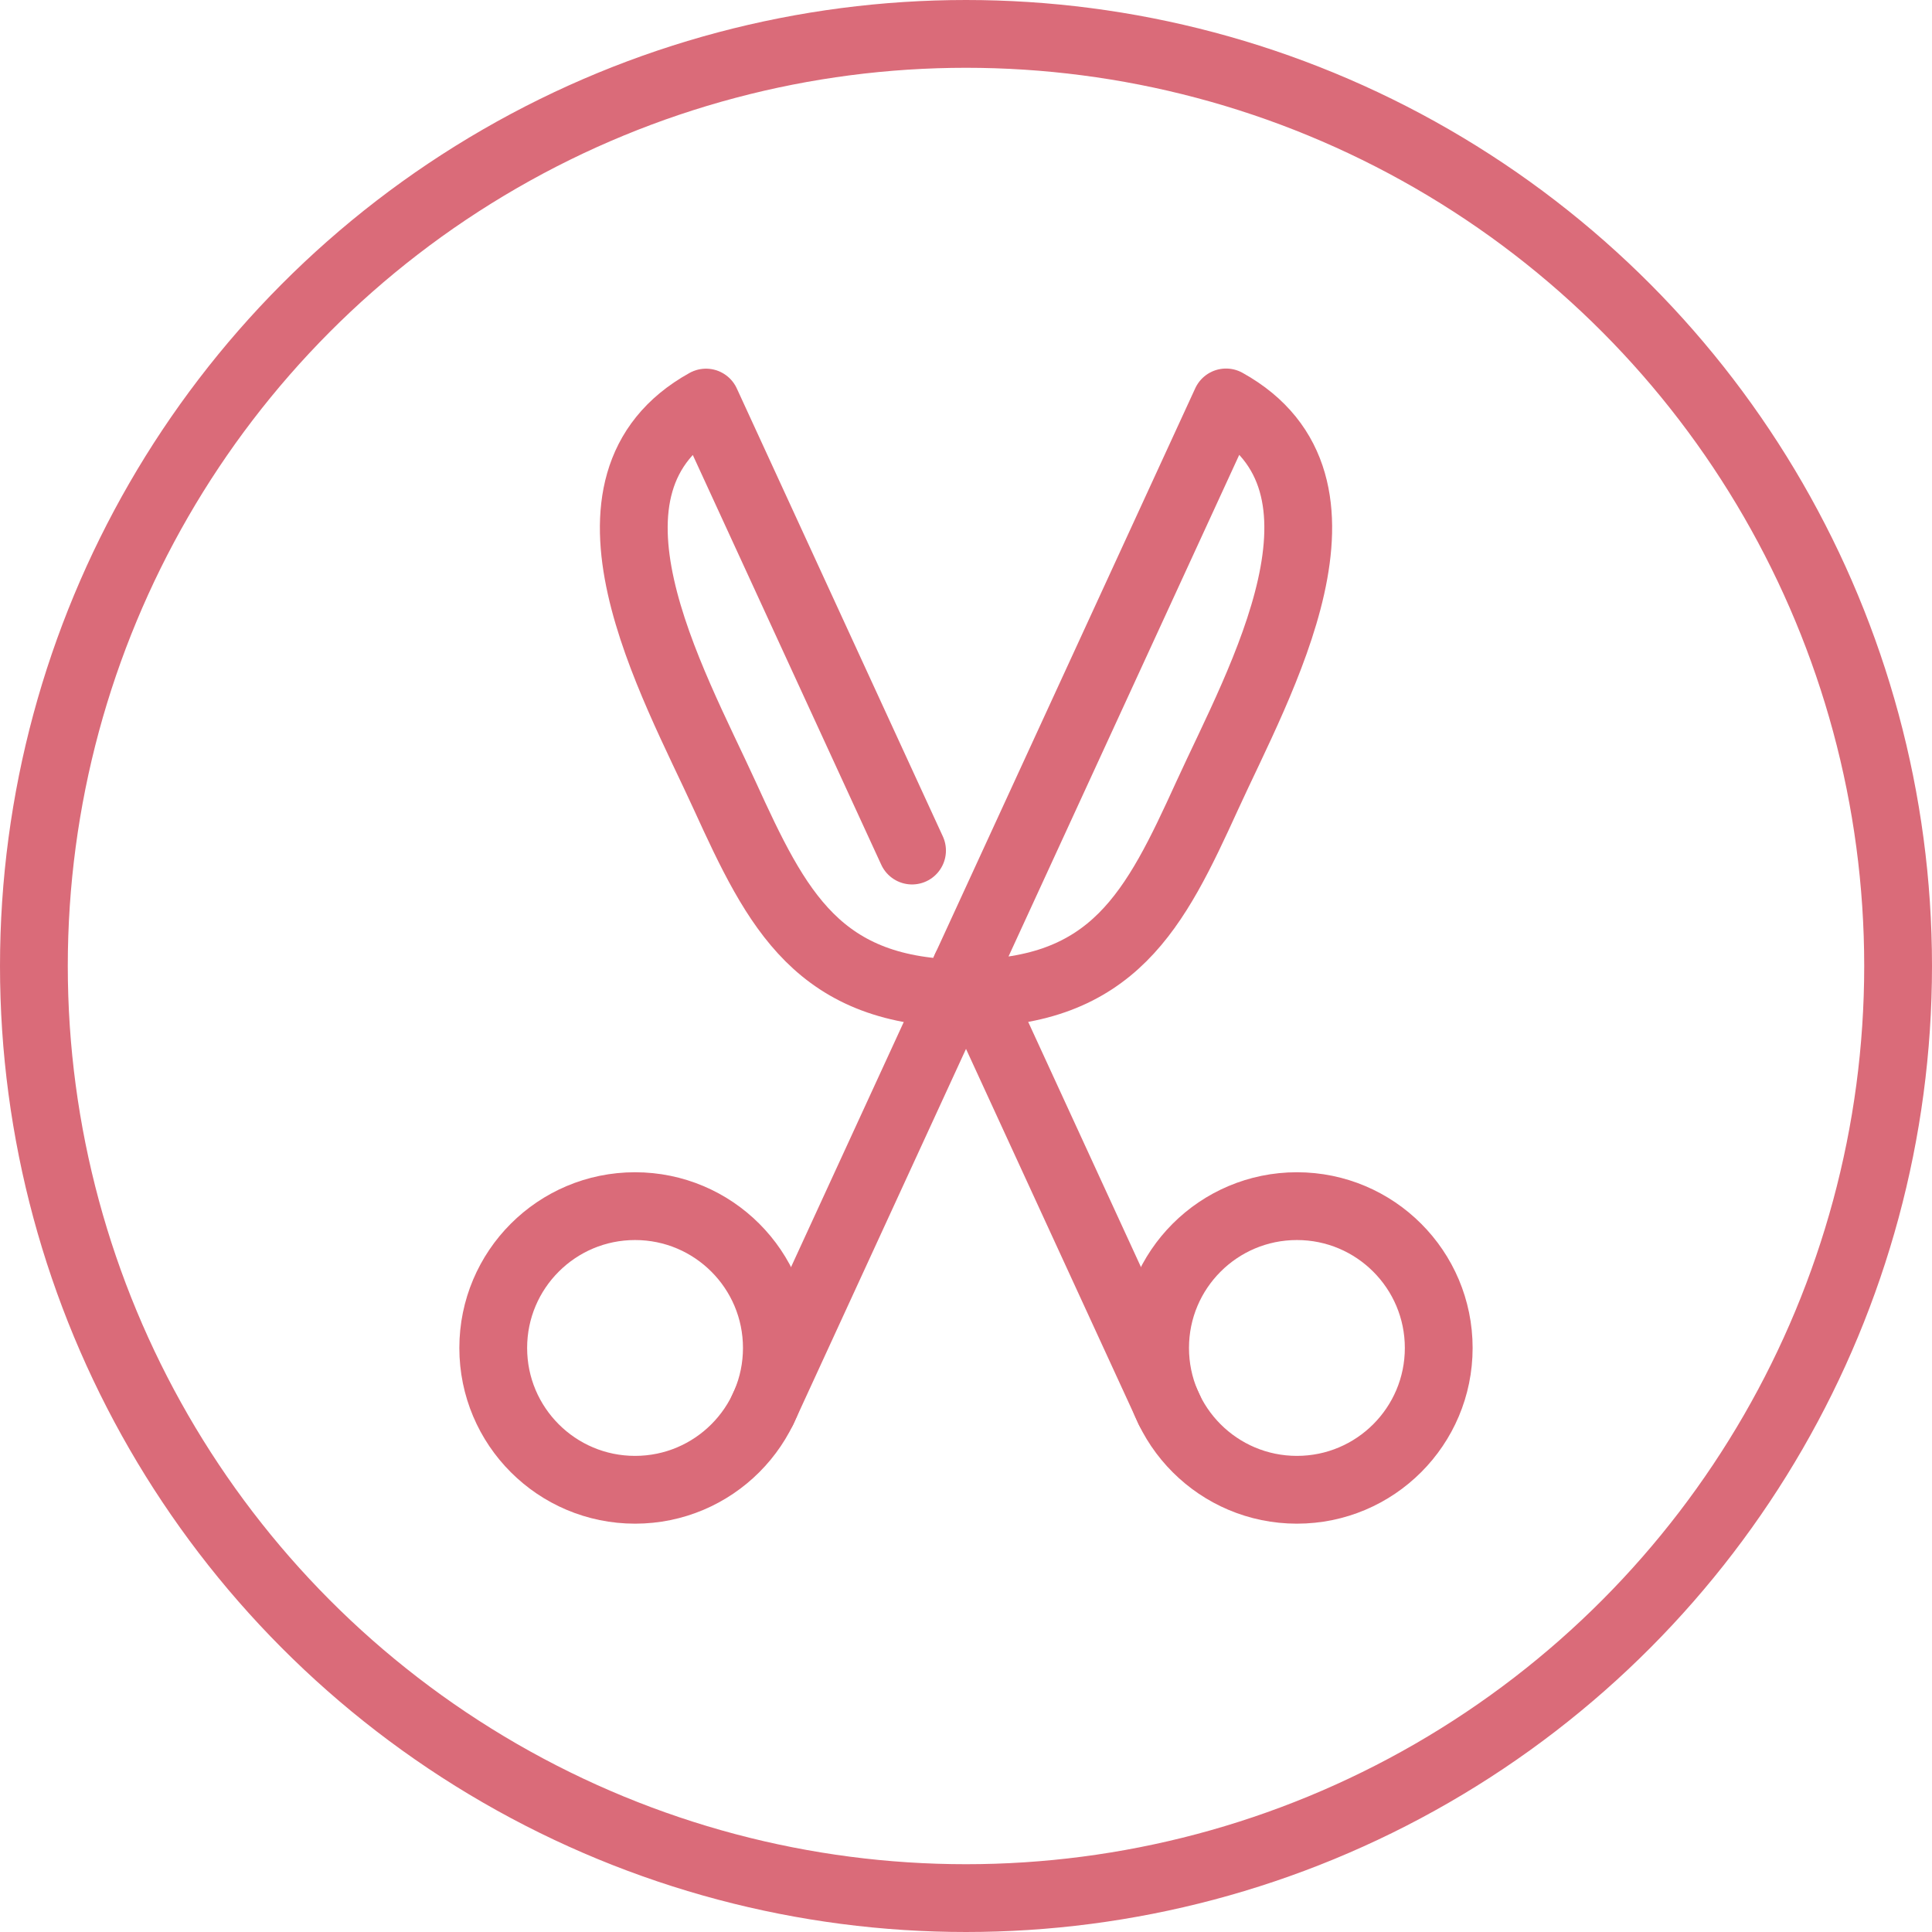 <svg xmlns="http://www.w3.org/2000/svg" width="57" height="57" viewBox="0 0 57 57">
  <defs>
    <style>
      .cls-1, .cls-2, .cls-3 {
        fill: none;
      }

      .cls-1, .cls-3 {
        stroke: #da6b79;
        stroke-width: 2px;
      }

      .cls-1 {
        stroke-linecap: round;
        stroke-linejoin: round;
      }
    </style>
  </defs>
  <g id="Group_110" data-name="Group 110" transform="translate(-552.51 256.294)">
    <g id="Group_109" data-name="Group 109">
      <circle id="Ellipse_4960" data-name="Ellipse 4960" class="cls-1" cx="4.184" cy="4.184" r="4.184" transform="translate(567.062 -220.709)"/>
      <path id="Path_3403" data-name="Path 3403" class="cls-1" d="M575.012-214.7l13.67-29.721c4.322,2.4.981,8.234-.556,11.6s-2.751,5.833-7.116,5.833"/>
      <circle id="Ellipse_4961" data-name="Ellipse 4961" class="cls-1" cx="4.184" cy="4.184" r="4.184" transform="translate(586.589 -220.709)"/>
      <path id="Path_3404" data-name="Path 3404" class="cls-1" d="M579.418-231.2l-6.079-13.217c-4.322,2.4-.982,8.234.555,11.6s2.752,5.833,7.116,5.833"/>
      <line id="Line_3" data-name="Line 3" class="cls-1" x1="5.998" y1="13.042" transform="translate(581.01 -227.742)"/>
    </g>
    <g id="Ellipse_4958" data-name="Ellipse 4958">
      <circle id="Ellipse_4962" data-name="Ellipse 4962" class="cls-2" cx="28.5" cy="28.5" r="28.5" transform="translate(552.51 -256.294)"/>
      <circle id="Ellipse_4963" data-name="Ellipse 4963" class="cls-3" cx="27.5" cy="27.5" r="27.5" transform="translate(553.51 -255.294)"/>
    </g>
  </g>
</svg>
